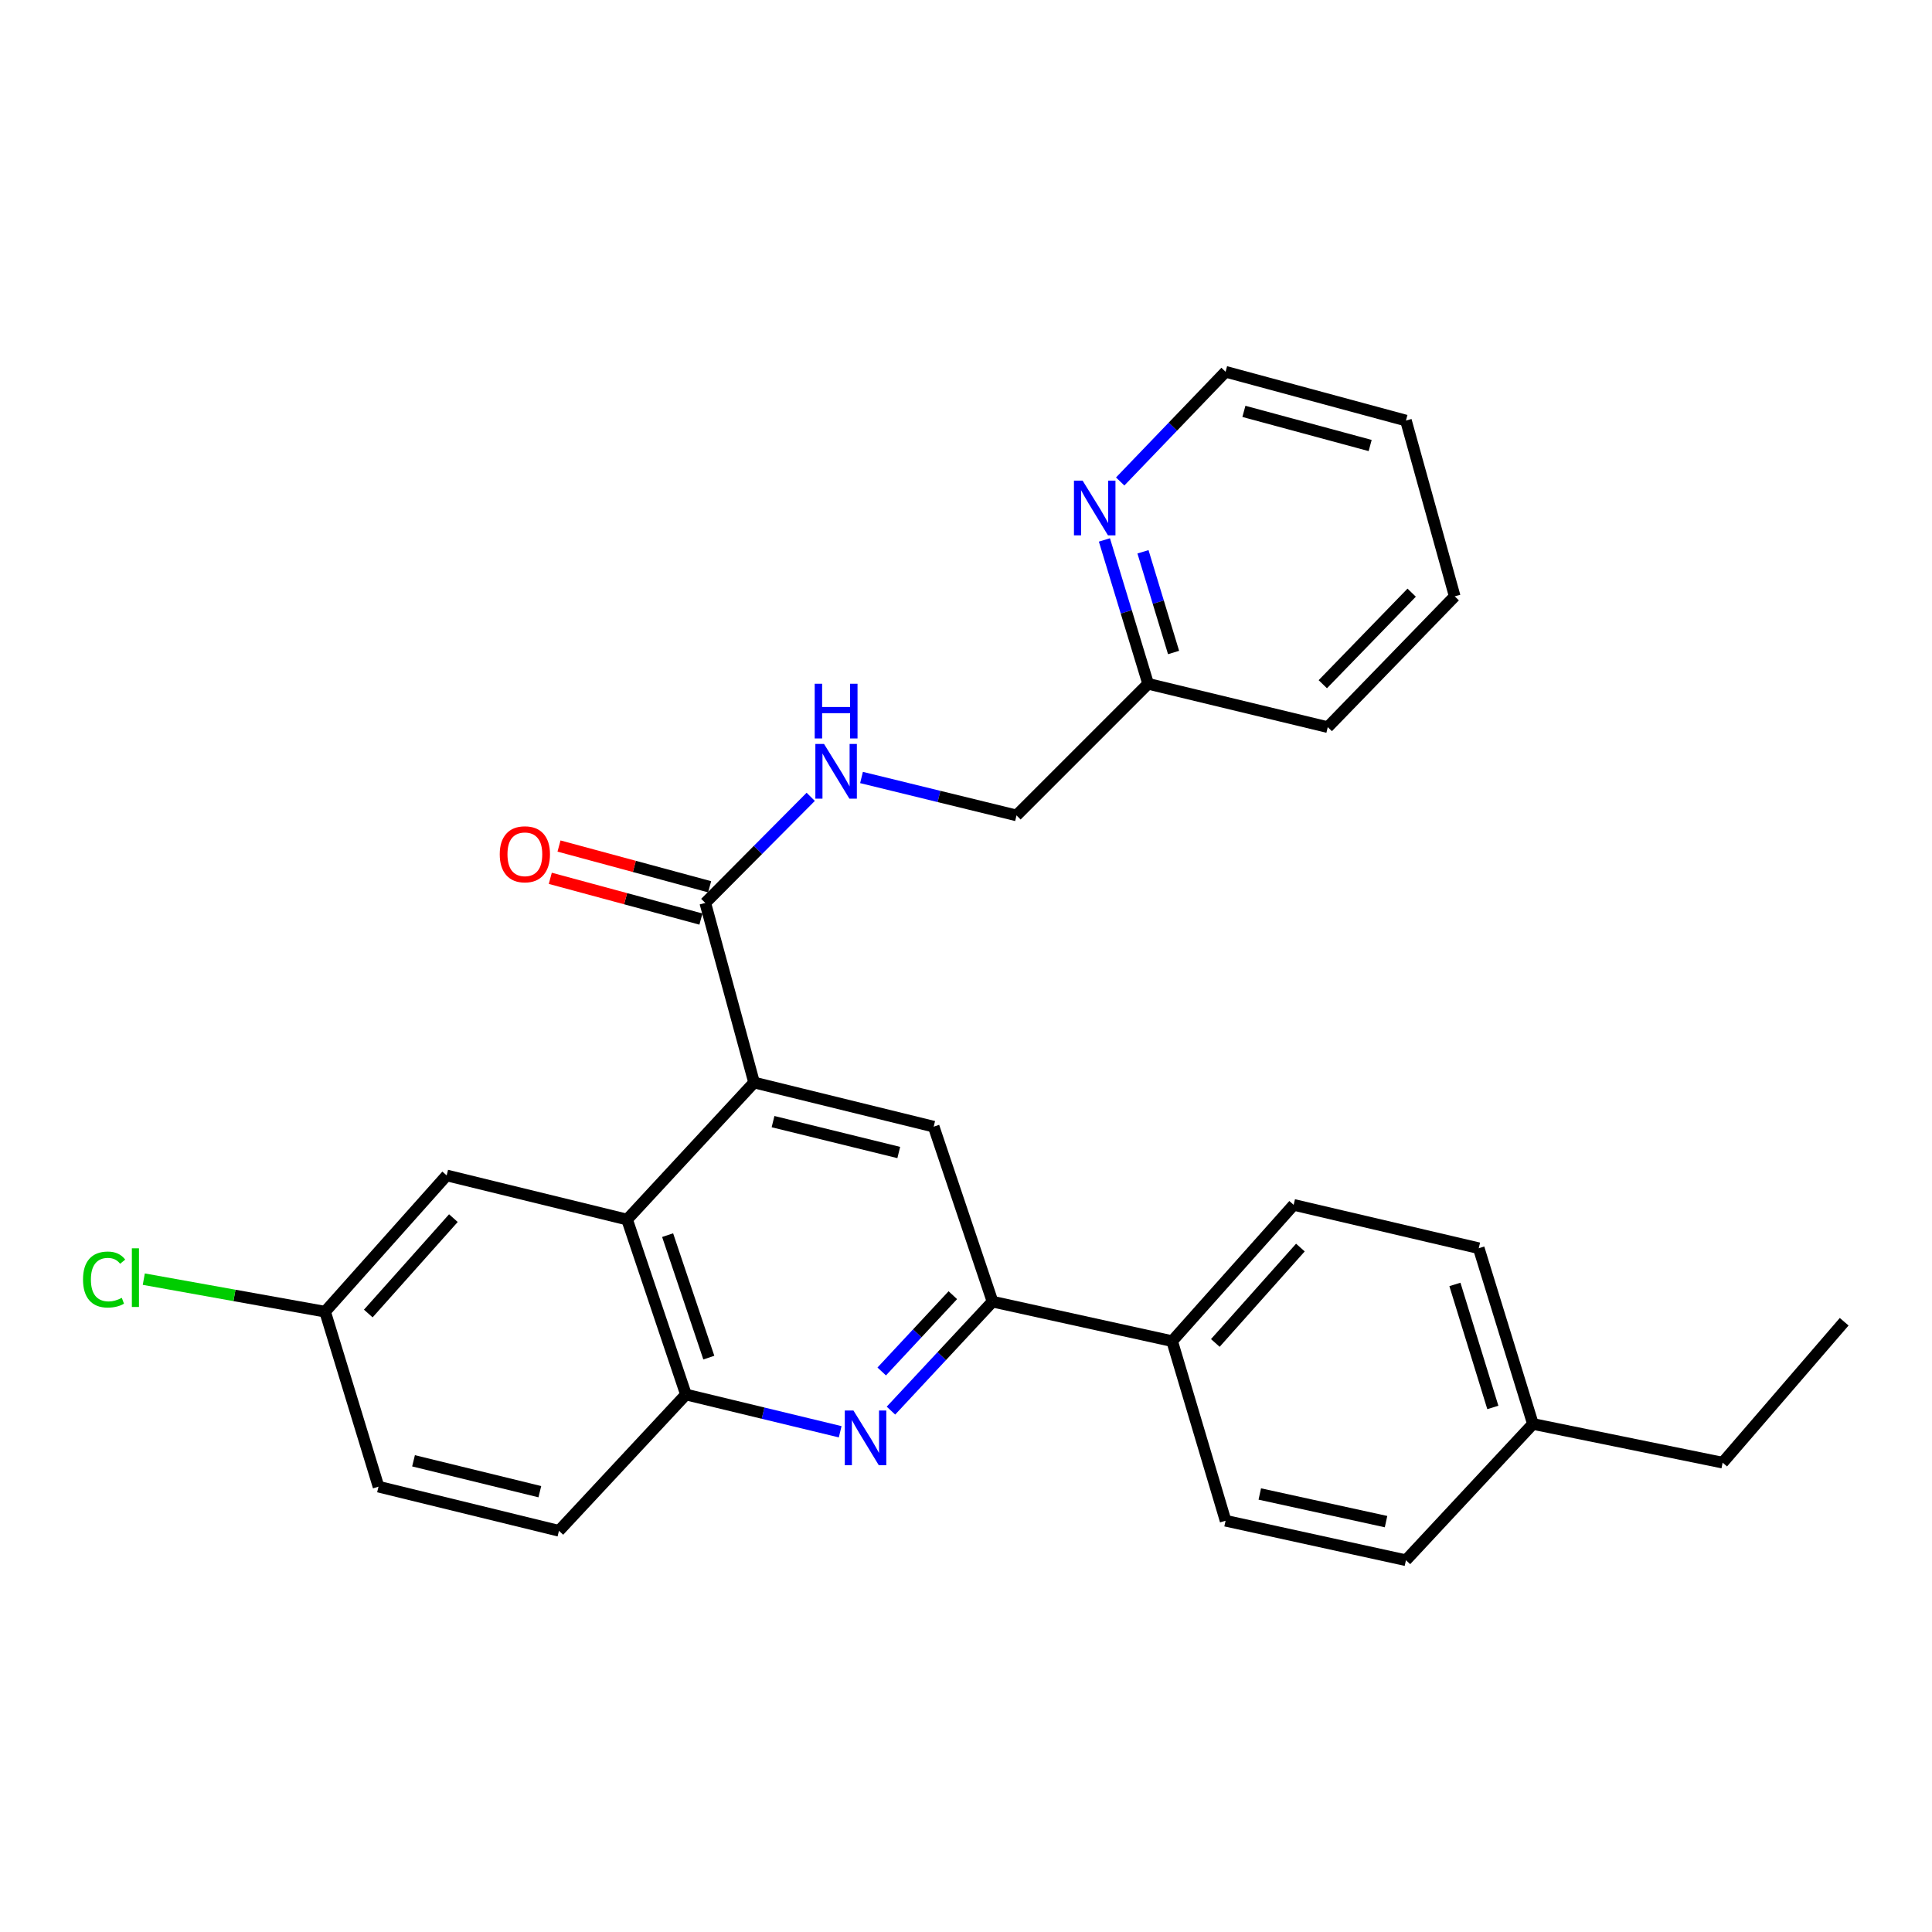 <?xml version='1.0' encoding='iso-8859-1'?>
<svg version='1.1' baseProfile='full'
              xmlns='http://www.w3.org/2000/svg'
                      xmlns:rdkit='http://www.rdkit.org/xml'
                      xmlns:xlink='http://www.w3.org/1999/xlink'
                  xml:space='preserve'
width='1000px' height='1000px' viewBox='0 0 1000 1000'>
<!-- END OF HEADER -->
<rect style='opacity:1.0;fill:#FFFFFF;stroke:none' width='1000' height='1000' x='0' y='0'> </rect>
<path class='bond-1' d='M 390.31,560.312 L 324.583,631.242' style='fill:none;fill-rule:evenodd;stroke:#000000;stroke-width:6px;stroke-linecap:butt;stroke-linejoin:miter;stroke-opacity:1' />
<path class='bond-3' d='M 390.31,560.312 L 483.273,583.154' style='fill:none;fill-rule:evenodd;stroke:#000000;stroke-width:6px;stroke-linecap:butt;stroke-linejoin:miter;stroke-opacity:1' />
<path class='bond-3' d='M 400.123,580.55 L 465.198,596.539' style='fill:none;fill-rule:evenodd;stroke:#000000;stroke-width:6px;stroke-linecap:butt;stroke-linejoin:miter;stroke-opacity:1' />
<path class='bond-4' d='M 390.31,560.312 L 365.054,467.348' style='fill:none;fill-rule:evenodd;stroke:#000000;stroke-width:6px;stroke-linecap:butt;stroke-linejoin:miter;stroke-opacity:1' />
<path class='bond-0' d='M 461.156,730.138 L 487.444,701.931' style='fill:none;fill-rule:evenodd;stroke:#0000FF;stroke-width:6px;stroke-linecap:butt;stroke-linejoin:miter;stroke-opacity:1' />
<path class='bond-0' d='M 487.444,701.931 L 513.732,673.723' style='fill:none;fill-rule:evenodd;stroke:#000000;stroke-width:6px;stroke-linecap:butt;stroke-linejoin:miter;stroke-opacity:1' />
<path class='bond-0' d='M 456.378,709.873 L 474.779,690.128' style='fill:none;fill-rule:evenodd;stroke:#0000FF;stroke-width:6px;stroke-linecap:butt;stroke-linejoin:miter;stroke-opacity:1' />
<path class='bond-0' d='M 474.779,690.128 L 493.181,670.382' style='fill:none;fill-rule:evenodd;stroke:#000000;stroke-width:6px;stroke-linecap:butt;stroke-linejoin:miter;stroke-opacity:1' />
<path class='bond-28' d='M 434.875,741.078 L 394.958,731.44' style='fill:none;fill-rule:evenodd;stroke:#0000FF;stroke-width:6px;stroke-linecap:butt;stroke-linejoin:miter;stroke-opacity:1' />
<path class='bond-28' d='M 394.958,731.44 L 355.042,721.801' style='fill:none;fill-rule:evenodd;stroke:#000000;stroke-width:6px;stroke-linecap:butt;stroke-linejoin:miter;stroke-opacity:1' />
<path class='bond-5' d='M 324.583,631.242 L 355.042,721.801' style='fill:none;fill-rule:evenodd;stroke:#000000;stroke-width:6px;stroke-linecap:butt;stroke-linejoin:miter;stroke-opacity:1' />
<path class='bond-5' d='M 345.56,639.307 L 366.881,702.698' style='fill:none;fill-rule:evenodd;stroke:#000000;stroke-width:6px;stroke-linecap:butt;stroke-linejoin:miter;stroke-opacity:1' />
<path class='bond-8' d='M 324.583,631.242 L 231.196,608.4' style='fill:none;fill-rule:evenodd;stroke:#000000;stroke-width:6px;stroke-linecap:butt;stroke-linejoin:miter;stroke-opacity:1' />
<path class='bond-2' d='M 513.732,673.723 L 483.273,583.154' style='fill:none;fill-rule:evenodd;stroke:#000000;stroke-width:6px;stroke-linecap:butt;stroke-linejoin:miter;stroke-opacity:1' />
<path class='bond-7' d='M 513.732,673.723 L 606.696,694.17' style='fill:none;fill-rule:evenodd;stroke:#000000;stroke-width:6px;stroke-linecap:butt;stroke-linejoin:miter;stroke-opacity:1' />
<path class='bond-6' d='M 365.054,467.348 L 392.342,439.894' style='fill:none;fill-rule:evenodd;stroke:#000000;stroke-width:6px;stroke-linecap:butt;stroke-linejoin:miter;stroke-opacity:1' />
<path class='bond-6' d='M 392.342,439.894 L 419.63,412.439' style='fill:none;fill-rule:evenodd;stroke:#0000FF;stroke-width:6px;stroke-linecap:butt;stroke-linejoin:miter;stroke-opacity:1' />
<path class='bond-10' d='M 367.313,458.993 L 328.329,448.45' style='fill:none;fill-rule:evenodd;stroke:#000000;stroke-width:6px;stroke-linecap:butt;stroke-linejoin:miter;stroke-opacity:1' />
<path class='bond-10' d='M 328.329,448.45 L 289.345,437.907' style='fill:none;fill-rule:evenodd;stroke:#FF0000;stroke-width:6px;stroke-linecap:butt;stroke-linejoin:miter;stroke-opacity:1' />
<path class='bond-10' d='M 362.794,475.704 L 323.81,465.161' style='fill:none;fill-rule:evenodd;stroke:#000000;stroke-width:6px;stroke-linecap:butt;stroke-linejoin:miter;stroke-opacity:1' />
<path class='bond-10' d='M 323.81,465.161 L 284.826,454.618' style='fill:none;fill-rule:evenodd;stroke:#FF0000;stroke-width:6px;stroke-linecap:butt;stroke-linejoin:miter;stroke-opacity:1' />
<path class='bond-11' d='M 355.042,721.801 L 289.315,792.337' style='fill:none;fill-rule:evenodd;stroke:#000000;stroke-width:6px;stroke-linecap:butt;stroke-linejoin:miter;stroke-opacity:1' />
<path class='bond-15' d='M 445.915,402.432 L 486.032,412.246' style='fill:none;fill-rule:evenodd;stroke:#0000FF;stroke-width:6px;stroke-linecap:butt;stroke-linejoin:miter;stroke-opacity:1' />
<path class='bond-15' d='M 486.032,412.246 L 526.149,422.059' style='fill:none;fill-rule:evenodd;stroke:#000000;stroke-width:6px;stroke-linecap:butt;stroke-linejoin:miter;stroke-opacity:1' />
<path class='bond-12' d='M 606.696,694.17 L 669.595,623.634' style='fill:none;fill-rule:evenodd;stroke:#000000;stroke-width:6px;stroke-linecap:butt;stroke-linejoin:miter;stroke-opacity:1' />
<path class='bond-12' d='M 629.051,695.111 L 673.081,645.736' style='fill:none;fill-rule:evenodd;stroke:#000000;stroke-width:6px;stroke-linecap:butt;stroke-linejoin:miter;stroke-opacity:1' />
<path class='bond-13' d='M 606.696,694.17 L 634.356,787.134' style='fill:none;fill-rule:evenodd;stroke:#000000;stroke-width:6px;stroke-linecap:butt;stroke-linejoin:miter;stroke-opacity:1' />
<path class='bond-14' d='M 231.196,608.4 L 168.268,678.926' style='fill:none;fill-rule:evenodd;stroke:#000000;stroke-width:6px;stroke-linecap:butt;stroke-linejoin:miter;stroke-opacity:1' />
<path class='bond-14' d='M 234.674,630.505 L 190.624,679.873' style='fill:none;fill-rule:evenodd;stroke:#000000;stroke-width:6px;stroke-linecap:butt;stroke-linejoin:miter;stroke-opacity:1' />
<path class='bond-9' d='M 571.644,279.473 L 582.957,316.705' style='fill:none;fill-rule:evenodd;stroke:#0000FF;stroke-width:6px;stroke-linecap:butt;stroke-linejoin:miter;stroke-opacity:1' />
<path class='bond-9' d='M 582.957,316.705 L 594.27,353.937' style='fill:none;fill-rule:evenodd;stroke:#000000;stroke-width:6px;stroke-linecap:butt;stroke-linejoin:miter;stroke-opacity:1' />
<path class='bond-9' d='M 591.602,285.61 L 599.521,311.673' style='fill:none;fill-rule:evenodd;stroke:#0000FF;stroke-width:6px;stroke-linecap:butt;stroke-linejoin:miter;stroke-opacity:1' />
<path class='bond-9' d='M 599.521,311.673 L 607.44,337.735' style='fill:none;fill-rule:evenodd;stroke:#000000;stroke-width:6px;stroke-linecap:butt;stroke-linejoin:miter;stroke-opacity:1' />
<path class='bond-22' d='M 579.804,249.212 L 607.08,220.821' style='fill:none;fill-rule:evenodd;stroke:#0000FF;stroke-width:6px;stroke-linecap:butt;stroke-linejoin:miter;stroke-opacity:1' />
<path class='bond-22' d='M 607.08,220.821 L 634.356,192.429' style='fill:none;fill-rule:evenodd;stroke:#000000;stroke-width:6px;stroke-linecap:butt;stroke-linejoin:miter;stroke-opacity:1' />
<path class='bond-29' d='M 289.315,792.337 L 195.919,769.495' style='fill:none;fill-rule:evenodd;stroke:#000000;stroke-width:6px;stroke-linecap:butt;stroke-linejoin:miter;stroke-opacity:1' />
<path class='bond-29' d='M 279.418,772.094 L 214.041,756.105' style='fill:none;fill-rule:evenodd;stroke:#000000;stroke-width:6px;stroke-linecap:butt;stroke-linejoin:miter;stroke-opacity:1' />
<path class='bond-18' d='M 669.595,623.634 L 765.396,646.072' style='fill:none;fill-rule:evenodd;stroke:#000000;stroke-width:6px;stroke-linecap:butt;stroke-linejoin:miter;stroke-opacity:1' />
<path class='bond-19' d='M 634.356,787.134 L 727.714,807.571' style='fill:none;fill-rule:evenodd;stroke:#000000;stroke-width:6px;stroke-linecap:butt;stroke-linejoin:miter;stroke-opacity:1' />
<path class='bond-19' d='M 652.062,773.288 L 717.413,787.594' style='fill:none;fill-rule:evenodd;stroke:#000000;stroke-width:6px;stroke-linecap:butt;stroke-linejoin:miter;stroke-opacity:1' />
<path class='bond-17' d='M 168.268,678.926 L 195.919,769.495' style='fill:none;fill-rule:evenodd;stroke:#000000;stroke-width:6px;stroke-linecap:butt;stroke-linejoin:miter;stroke-opacity:1' />
<path class='bond-20' d='M 168.268,678.926 L 121.347,670.505' style='fill:none;fill-rule:evenodd;stroke:#000000;stroke-width:6px;stroke-linecap:butt;stroke-linejoin:miter;stroke-opacity:1' />
<path class='bond-20' d='M 121.347,670.505 L 74.425,662.084' style='fill:none;fill-rule:evenodd;stroke:#00CC00;stroke-width:6px;stroke-linecap:butt;stroke-linejoin:miter;stroke-opacity:1' />
<path class='bond-16' d='M 526.149,422.059 L 594.27,353.937' style='fill:none;fill-rule:evenodd;stroke:#000000;stroke-width:6px;stroke-linecap:butt;stroke-linejoin:miter;stroke-opacity:1' />
<path class='bond-24' d='M 594.27,353.937 L 687.243,376.366' style='fill:none;fill-rule:evenodd;stroke:#000000;stroke-width:6px;stroke-linecap:butt;stroke-linejoin:miter;stroke-opacity:1' />
<path class='bond-30' d='M 765.396,646.072 L 793.441,737.035' style='fill:none;fill-rule:evenodd;stroke:#000000;stroke-width:6px;stroke-linecap:butt;stroke-linejoin:miter;stroke-opacity:1' />
<path class='bond-30' d='M 753.06,664.817 L 772.691,728.491' style='fill:none;fill-rule:evenodd;stroke:#000000;stroke-width:6px;stroke-linecap:butt;stroke-linejoin:miter;stroke-opacity:1' />
<path class='bond-21' d='M 727.714,807.571 L 793.441,737.035' style='fill:none;fill-rule:evenodd;stroke:#000000;stroke-width:6px;stroke-linecap:butt;stroke-linejoin:miter;stroke-opacity:1' />
<path class='bond-23' d='M 793.441,737.035 L 891.637,757.069' style='fill:none;fill-rule:evenodd;stroke:#000000;stroke-width:6px;stroke-linecap:butt;stroke-linejoin:miter;stroke-opacity:1' />
<path class='bond-31' d='M 634.356,192.429 L 727.714,217.675' style='fill:none;fill-rule:evenodd;stroke:#000000;stroke-width:6px;stroke-linecap:butt;stroke-linejoin:miter;stroke-opacity:1' />
<path class='bond-31' d='M 643.841,212.927 L 709.191,230.6' style='fill:none;fill-rule:evenodd;stroke:#000000;stroke-width:6px;stroke-linecap:butt;stroke-linejoin:miter;stroke-opacity:1' />
<path class='bond-25' d='M 891.637,757.069 L 954.545,684.129' style='fill:none;fill-rule:evenodd;stroke:#000000;stroke-width:6px;stroke-linecap:butt;stroke-linejoin:miter;stroke-opacity:1' />
<path class='bond-27' d='M 687.243,376.366 L 752.96,308.658' style='fill:none;fill-rule:evenodd;stroke:#000000;stroke-width:6px;stroke-linecap:butt;stroke-linejoin:miter;stroke-opacity:1' />
<path class='bond-27' d='M 684.678,354.152 L 730.68,306.757' style='fill:none;fill-rule:evenodd;stroke:#000000;stroke-width:6px;stroke-linecap:butt;stroke-linejoin:miter;stroke-opacity:1' />
<path class='bond-26' d='M 727.714,217.675 L 752.96,308.658' style='fill:none;fill-rule:evenodd;stroke:#000000;stroke-width:6px;stroke-linecap:butt;stroke-linejoin:miter;stroke-opacity:1' />
<path  class='atom-1' d='M 441.746 730.089
L 451.026 745.089
Q 451.946 746.569, 453.426 749.249
Q 454.906 751.929, 454.986 752.089
L 454.986 730.089
L 458.746 730.089
L 458.746 758.409
L 454.866 758.409
L 444.906 742.009
Q 443.746 740.089, 442.506 737.889
Q 441.306 735.689, 440.946 735.009
L 440.946 758.409
L 437.266 758.409
L 437.266 730.089
L 441.746 730.089
' fill='#0000FF'/>
<path  class='atom-7' d='M 426.511 385.057
L 435.791 400.057
Q 436.711 401.537, 438.191 404.217
Q 439.671 406.897, 439.751 407.057
L 439.751 385.057
L 443.511 385.057
L 443.511 413.377
L 439.631 413.377
L 429.671 396.977
Q 428.511 395.057, 427.271 392.857
Q 426.071 390.657, 425.711 389.977
L 425.711 413.377
L 422.031 413.377
L 422.031 385.057
L 426.511 385.057
' fill='#0000FF'/>
<path  class='atom-7' d='M 421.691 353.905
L 425.531 353.905
L 425.531 365.945
L 440.011 365.945
L 440.011 353.905
L 443.851 353.905
L 443.851 382.225
L 440.011 382.225
L 440.011 369.145
L 425.531 369.145
L 425.531 382.225
L 421.691 382.225
L 421.691 353.905
' fill='#0000FF'/>
<path  class='atom-10' d='M 560.359 248.776
L 569.639 263.776
Q 570.559 265.256, 572.039 267.936
Q 573.519 270.616, 573.599 270.776
L 573.599 248.776
L 577.359 248.776
L 577.359 277.096
L 573.479 277.096
L 563.519 260.696
Q 562.359 258.776, 561.119 256.576
Q 559.919 254.376, 559.559 253.696
L 559.559 277.096
L 555.879 277.096
L 555.879 248.776
L 560.359 248.776
' fill='#0000FF'/>
<path  class='atom-11' d='M 258.667 442.172
Q 258.667 435.372, 262.027 431.572
Q 265.387 427.772, 271.667 427.772
Q 277.947 427.772, 281.307 431.572
Q 284.667 435.372, 284.667 442.172
Q 284.667 449.052, 281.267 452.972
Q 277.867 456.852, 271.667 456.852
Q 265.427 456.852, 262.027 452.972
Q 258.667 449.092, 258.667 442.172
M 271.667 453.652
Q 275.987 453.652, 278.307 450.772
Q 280.667 447.852, 280.667 442.172
Q 280.667 436.612, 278.307 433.812
Q 275.987 430.972, 271.667 430.972
Q 267.347 430.972, 264.987 433.772
Q 262.667 436.572, 262.667 442.172
Q 262.667 447.892, 264.987 450.772
Q 267.347 453.652, 271.667 453.652
' fill='#FF0000'/>
<path  class='atom-21' d='M 42.971 662.286
Q 42.971 655.246, 46.251 651.566
Q 49.571 647.846, 55.851 647.846
Q 61.691 647.846, 64.811 651.966
L 62.171 654.126
Q 59.891 651.126, 55.851 651.126
Q 51.571 651.126, 49.291 654.006
Q 47.051 656.846, 47.051 662.286
Q 47.051 667.886, 49.371 670.766
Q 51.731 673.646, 56.291 673.646
Q 59.411 673.646, 63.051 671.766
L 64.171 674.766
Q 62.691 675.726, 60.451 676.286
Q 58.211 676.846, 55.731 676.846
Q 49.571 676.846, 46.251 673.086
Q 42.971 669.326, 42.971 662.286
' fill='#00CC00'/>
<path  class='atom-21' d='M 68.251 646.126
L 71.931 646.126
L 71.931 676.486
L 68.251 676.486
L 68.251 646.126
' fill='#00CC00'/>
</svg>
